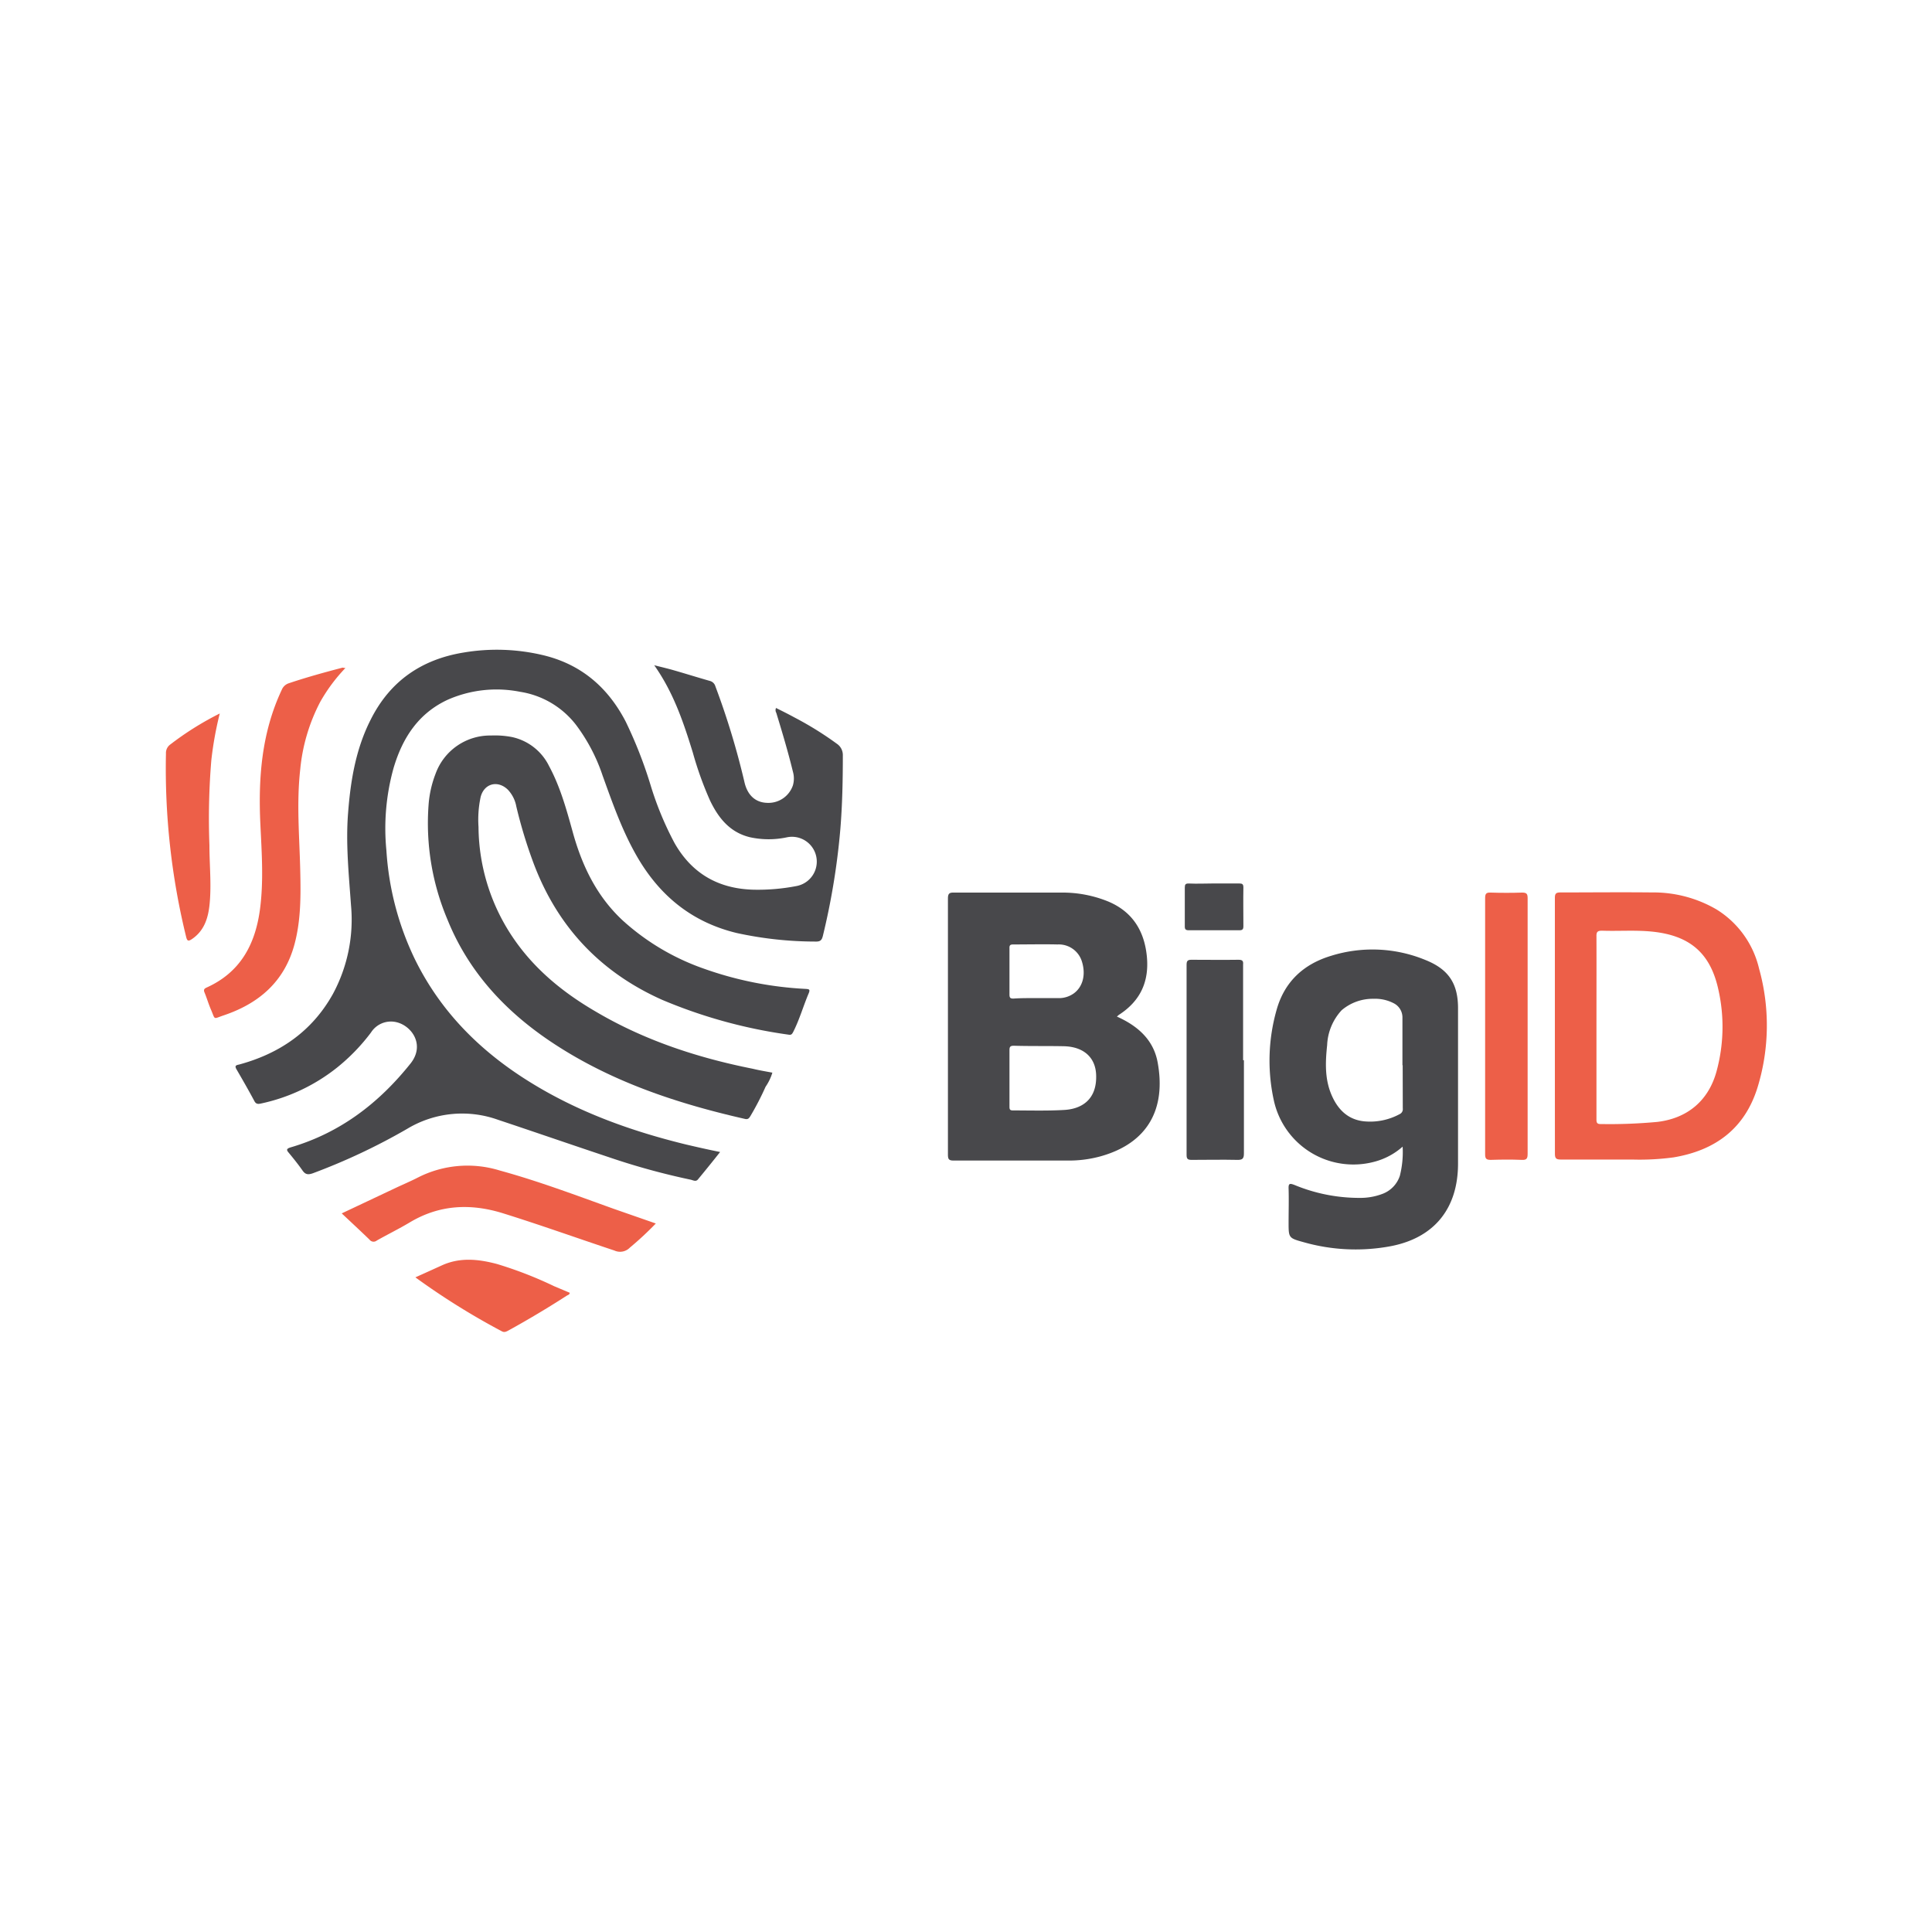 <svg id="Layer_1" data-name="Layer 1" xmlns="http://www.w3.org/2000/svg" viewBox="0 0 400 400"><defs><style>.cls-1{fill:#48484b;}.cls-2{fill:#ed5f48;}</style></defs><path class="cls-1" d="M149.09,238.51c-1.58,2-3.07,3.84-4.59,5.68-.44.53-1,.16-1.51.05a145.32,145.32,0,0,1-17-4.68c-7.63-2.54-15.22-5.17-22.85-7.71a22.05,22.05,0,0,0-18.85,1.87,128.6,128.6,0,0,1-19.51,9.19c-.93.32-1.53.32-2.14-.56-.91-1.3-1.91-2.54-2.93-3.77-.51-.6-.23-.79.37-1,10.29-3,18.32-9.13,24.93-17.41,3.09-3.91.14-7.92-3.08-8.57a4.89,4.89,0,0,0-5.12,2.17,40.43,40.43,0,0,1-7,7.24A38,38,0,0,1,54,228.48c-.58.12-1,.12-1.33-.51-1.18-2.21-2.44-4.4-3.7-6.57-.42-.72-.16-.86.54-1,8.4-2.28,15.1-6.87,19.41-14.6a32.41,32.41,0,0,0,3.75-18.4c-.45-6.33-1.1-12.67-.61-19,.51-6.72,1.58-13.29,4.68-19.39,4-8,10.54-12.49,19.25-13.91a41.27,41.27,0,0,1,16.38.53c7.89,1.86,13.48,6.64,17.18,13.78a90.49,90.49,0,0,1,5.12,13.06,66.4,66.4,0,0,0,5,12.1c3.6,6.31,9.07,9.42,16.26,9.63a41.93,41.93,0,0,0,9-.76,5.14,5.14,0,0,0-1.93-10.1,18.15,18.15,0,0,1-7.73,0c-4.14-1-6.51-3.95-8.26-7.59a71.36,71.36,0,0,1-3.56-9.91c-1.93-6.26-4-12.45-8-18.11,1.58.4,2.88.7,4.14,1.07,2.44.7,4.89,1.47,7.35,2.17a1.6,1.6,0,0,1,1.17,1.12,160.28,160.28,0,0,1,6,19.75c.6,2.75,2.25,4.29,4.67,4.38a5.35,5.35,0,0,0,5.38-3.61,5.15,5.15,0,0,0,0-2.86c-1-4.1-2.21-8.15-3.44-12.17a1.07,1.07,0,0,1-.05-1c1.31.65,2.61,1.3,3.89,2a68.91,68.91,0,0,1,8.68,5.39,2.81,2.81,0,0,1,1.26,2.4c0,5.12-.1,10.24-.52,15.34a145.86,145.86,0,0,1-3.6,22c-.21.86-.47,1.26-1.49,1.23a76.76,76.76,0,0,1-16.36-1.77c-9.52-2.3-16.29-8-21-16.47-2.86-5.12-4.79-10.64-6.77-16.13a36.87,36.87,0,0,0-5.47-10.45,18.13,18.13,0,0,0-11.61-6.89,25.06,25.06,0,0,0-15,1.65c-6.07,2.82-9.35,7.91-11.19,14.11A46.58,46.58,0,0,0,80,176.07a60.32,60.32,0,0,0,5.91,22.55c5.37,10.94,13.66,19.15,23.92,25.48,9.94,6.15,20.79,10.06,32.1,12.83C144.18,237.46,146.55,238,149.09,238.51Z"/><path class="cls-1" d="M159.91,222.08a10.3,10.3,0,0,1-1.4,2.91,59.08,59.08,0,0,1-3.14,6.07c-.23.35-.42.75-1.09.61-14.36-3.26-28.19-7.87-40.5-16.18-9.42-6.37-16.85-14.47-21.15-25.13a51.19,51.19,0,0,1-3.89-23.83,22.3,22.3,0,0,1,1.44-6.33,12,12,0,0,1,11.5-7.92,18.63,18.63,0,0,1,4.28.31,11.17,11.17,0,0,1,7.71,6c2.3,4.26,3.58,8.89,4.86,13.5,1.93,7.08,5,13.5,10.47,18.55a49,49,0,0,0,16.67,9.89,73.79,73.79,0,0,0,21.11,4.21c.67.05,1,.05.67.87-1.14,2.67-1.91,5.46-3.23,8.05-.24.44-.38.65-.93.56A103.8,103.8,0,0,1,137.08,207c-13.08-5.84-22-15.53-26.86-28.95a98.64,98.64,0,0,1-3.33-11.11,6.79,6.79,0,0,0-1.76-3.46c-2.08-2-4.87-1.28-5.61,1.49a22.4,22.4,0,0,0-.45,6.23,41.38,41.38,0,0,0,7.41,23.32c4.44,6.4,10.35,11.15,17,15,10,5.89,21,9.49,32.35,11.75C157.14,221.59,158.51,221.82,159.91,222.08Z"/><path class="cls-1" d="M231.24,210.47c4.33,1.93,7.57,4.81,8.43,9.44,1.79,9.66-2,16.81-11.94,19.53a24.68,24.68,0,0,1-6.66.84c-7.86,0-15.73,0-23.6,0-1,0-1.21-.25-1.21-1.23q0-26.5,0-53c0-1.05.28-1.28,1.28-1.25,7.45,0,14.9,0,22.32,0a25,25,0,0,1,9.52,1.82c5,2.07,7.5,6,8.05,11.26s-1.28,9.31-5.72,12.2C231.57,210.16,231.48,210.28,231.24,210.47ZM209,223.15c0,2,0,4,0,6,0,.54.11.75.7.75,3.56,0,7.14.11,10.68-.1s6.79-2.12,6.56-7.33c-.16-3.54-2.58-5.77-6.7-5.86-3.45-.07-6.89,0-10.33-.1-.73,0-.91.21-.91.91C209,219.36,209,221.24,209,223.15Zm5.51-16.5v0c1.63,0,3.26,0,4.87,0a5.28,5.28,0,0,0,2.84-.91c1.91-1.31,2.63-3.84,1.81-6.56a5,5,0,0,0-5.07-3.64c-3-.07-6.12,0-9.17,0-.58,0-.82.12-.79.77,0,3.21,0,6.42,0,9.63,0,.73.28.82.88.8C211.44,206.63,213,206.65,214.53,206.65Z"/><path class="cls-2" d="M321.92,212.37q0-13.19,0-26.41c0-.89.17-1.19,1.14-1.19,6.33,0,12.64-.07,19,0a25.92,25.92,0,0,1,13.31,3.51,19.65,19.65,0,0,1,8.82,12.24,43.71,43.71,0,0,1-.32,24.65c-2.65,8.5-8.73,13-17.36,14.45a52.34,52.34,0,0,1-8.59.45q-7.39,0-14.78,0c-1,0-1.21-.3-1.21-1.23C321.92,230.06,321.92,221.22,321.92,212.37Zm8.61.28v19c0,.63,0,1.1.88,1.07a106.42,106.42,0,0,0,11.71-.44c6.24-.74,10.59-4.38,12.26-10.43a35,35,0,0,0,.4-16.92c-1.65-7.61-5.93-11.26-13.75-12.05-3.45-.35-6.89-.07-10.34-.19-.88,0-1.19.21-1.16,1.14C330.55,200.09,330.53,206.37,330.53,212.65Z"/><path class="cls-2" d="M71.52,138.3a34.81,34.81,0,0,0-5.21,7,37.73,37.73,0,0,0-4.15,14c-.79,7-.16,13.92,0,20.88.12,5.14.16,10.31-1.19,15.33-2.07,7.71-7.35,12.25-14.66,14.71-2.23.75-1.7,1-2.61-1.14-.51-1.16-.86-2.39-1.35-3.58-.25-.58-.07-.82.45-1.05,6.91-3.12,10-8.82,11-16,.81-5.92.39-11.83.11-17.74-.46-9.61.24-19,4.43-27.9a2.35,2.35,0,0,1,1.46-1.35c3.68-1.24,7.4-2.26,11.15-3.24C71.08,138.25,71.24,138.3,71.52,138.3Z"/><path class="cls-2" d="M70.75,251.22,81.81,246c1.58-.75,3.18-1.42,4.72-2.21a22.63,22.63,0,0,1,16.94-1.45c8,2.19,15.76,5.12,23.56,7.92,2.86,1,5.74,2,8.75,3.05a66.73,66.73,0,0,1-5.38,5,2.81,2.81,0,0,1-3.19.6c-7.7-2.56-15.36-5.31-23.13-7.73-6.7-2.07-13.13-1.76-19.25,1.91-2.23,1.33-4.56,2.47-6.82,3.75a1.05,1.05,0,0,1-1.51-.19C74.64,254.85,72.71,253.06,70.75,251.22Z"/><path class="cls-2" d="M316.28,212.44c0,8.8,0,17.6,0,26.4,0,.95-.14,1.37-1.24,1.3-2.11-.09-4.25-.07-6.4,0-.93,0-1.16-.26-1.16-1.16q0-15.64,0-31.26c0-7.24,0-14.5,0-21.74,0-.88.16-1.23,1.14-1.18,2.17.07,4.35.07,6.52,0,.93,0,1.14.27,1.14,1.16Q316.27,199.19,316.28,212.44Z"/><path class="cls-1" d="M257.54,219.52c0,6.42,0,12.87,0,19.29,0,1.1-.33,1.35-1.38,1.33-3.14-.07-6.28,0-9.42,0-.77,0-1.07-.14-1.07-1q0-19.72,0-39.43c0-.81.28-1,1-1,3.26,0,6.51.05,9.77,0,.82,0,1,.28.93,1,0,6.59,0,13.17,0,19.78Z"/><path class="cls-2" d="M45.5,147.72a72.4,72.4,0,0,0-1.75,9.71A146.41,146.41,0,0,0,43.36,175c0,4.17.46,8.36,0,12.52-.32,2.77-1.18,5.28-3.67,6.94-.68.44-.93.39-1.14-.44a146.39,146.39,0,0,1-4.19-38,2.17,2.17,0,0,1,.88-1.87A63.17,63.17,0,0,1,45.5,147.72Z"/><path class="cls-2" d="M86,264.46c1.93-.86,3.72-1.68,5.51-2.49,3.75-1.7,7.57-1.28,11.36-.28a82.13,82.13,0,0,1,11.87,4.61l3.21,1.35c0,.39-.37.46-.6.6q-5.91,3.81-12.06,7.2c-.44.23-.84.48-1.39.18A148.47,148.47,0,0,1,86,264.46Z"/><path class="cls-1" d="M251.35,182.91c1.75,0,3.49,0,5.22,0,.65,0,.86.16.86.83-.05,2.68,0,5.33,0,8,0,.65-.17.86-.84.86-3.49,0-7,0-10.45,0-.65,0-.86-.18-.84-.84,0-2.67,0-5.33,0-8,0-.65.16-.86.84-.84C247.88,183,249.63,182.91,251.35,182.91Z"/><path class="cls-1" d="M295.13,198.76a28.76,28.76,0,0,0-19.57-.86c-5.75,1.74-9.69,5.44-11.29,11.31a38.36,38.36,0,0,0-.56,18.5A16.85,16.85,0,0,0,285,240.4a14.21,14.21,0,0,0,5.4-3,20,20,0,0,1-.58,6.05,6,6,0,0,1-3.47,3.68,12.84,12.84,0,0,1-4.77.88A35.05,35.05,0,0,1,268,245.33c-.93-.35-1.26-.37-1.21.77.07,2.32,0,4.65,0,7,0,3.16,0,3.23,3.07,4.07a39.38,39.38,0,0,0,18.18.82c9-1.77,13.8-7.87,13.83-17,0-10.66,0-21.31,0-32C301.93,203.74,300,200.71,295.13,198.76Zm-4.7,30.72a1.13,1.13,0,0,1-.65,1.19,12.83,12.83,0,0,1-7.33,1.49c-3.29-.33-5.38-2.35-6.68-5.26-1.52-3.38-1.38-6.94-1-10.5a11.32,11.32,0,0,1,3-7.24,9.94,9.94,0,0,1,6.64-2.37,8.29,8.29,0,0,1,4.06.88,3.29,3.29,0,0,1,1.89,2.87c0,3.32,0,6.65,0,10h.05Z"/></svg>